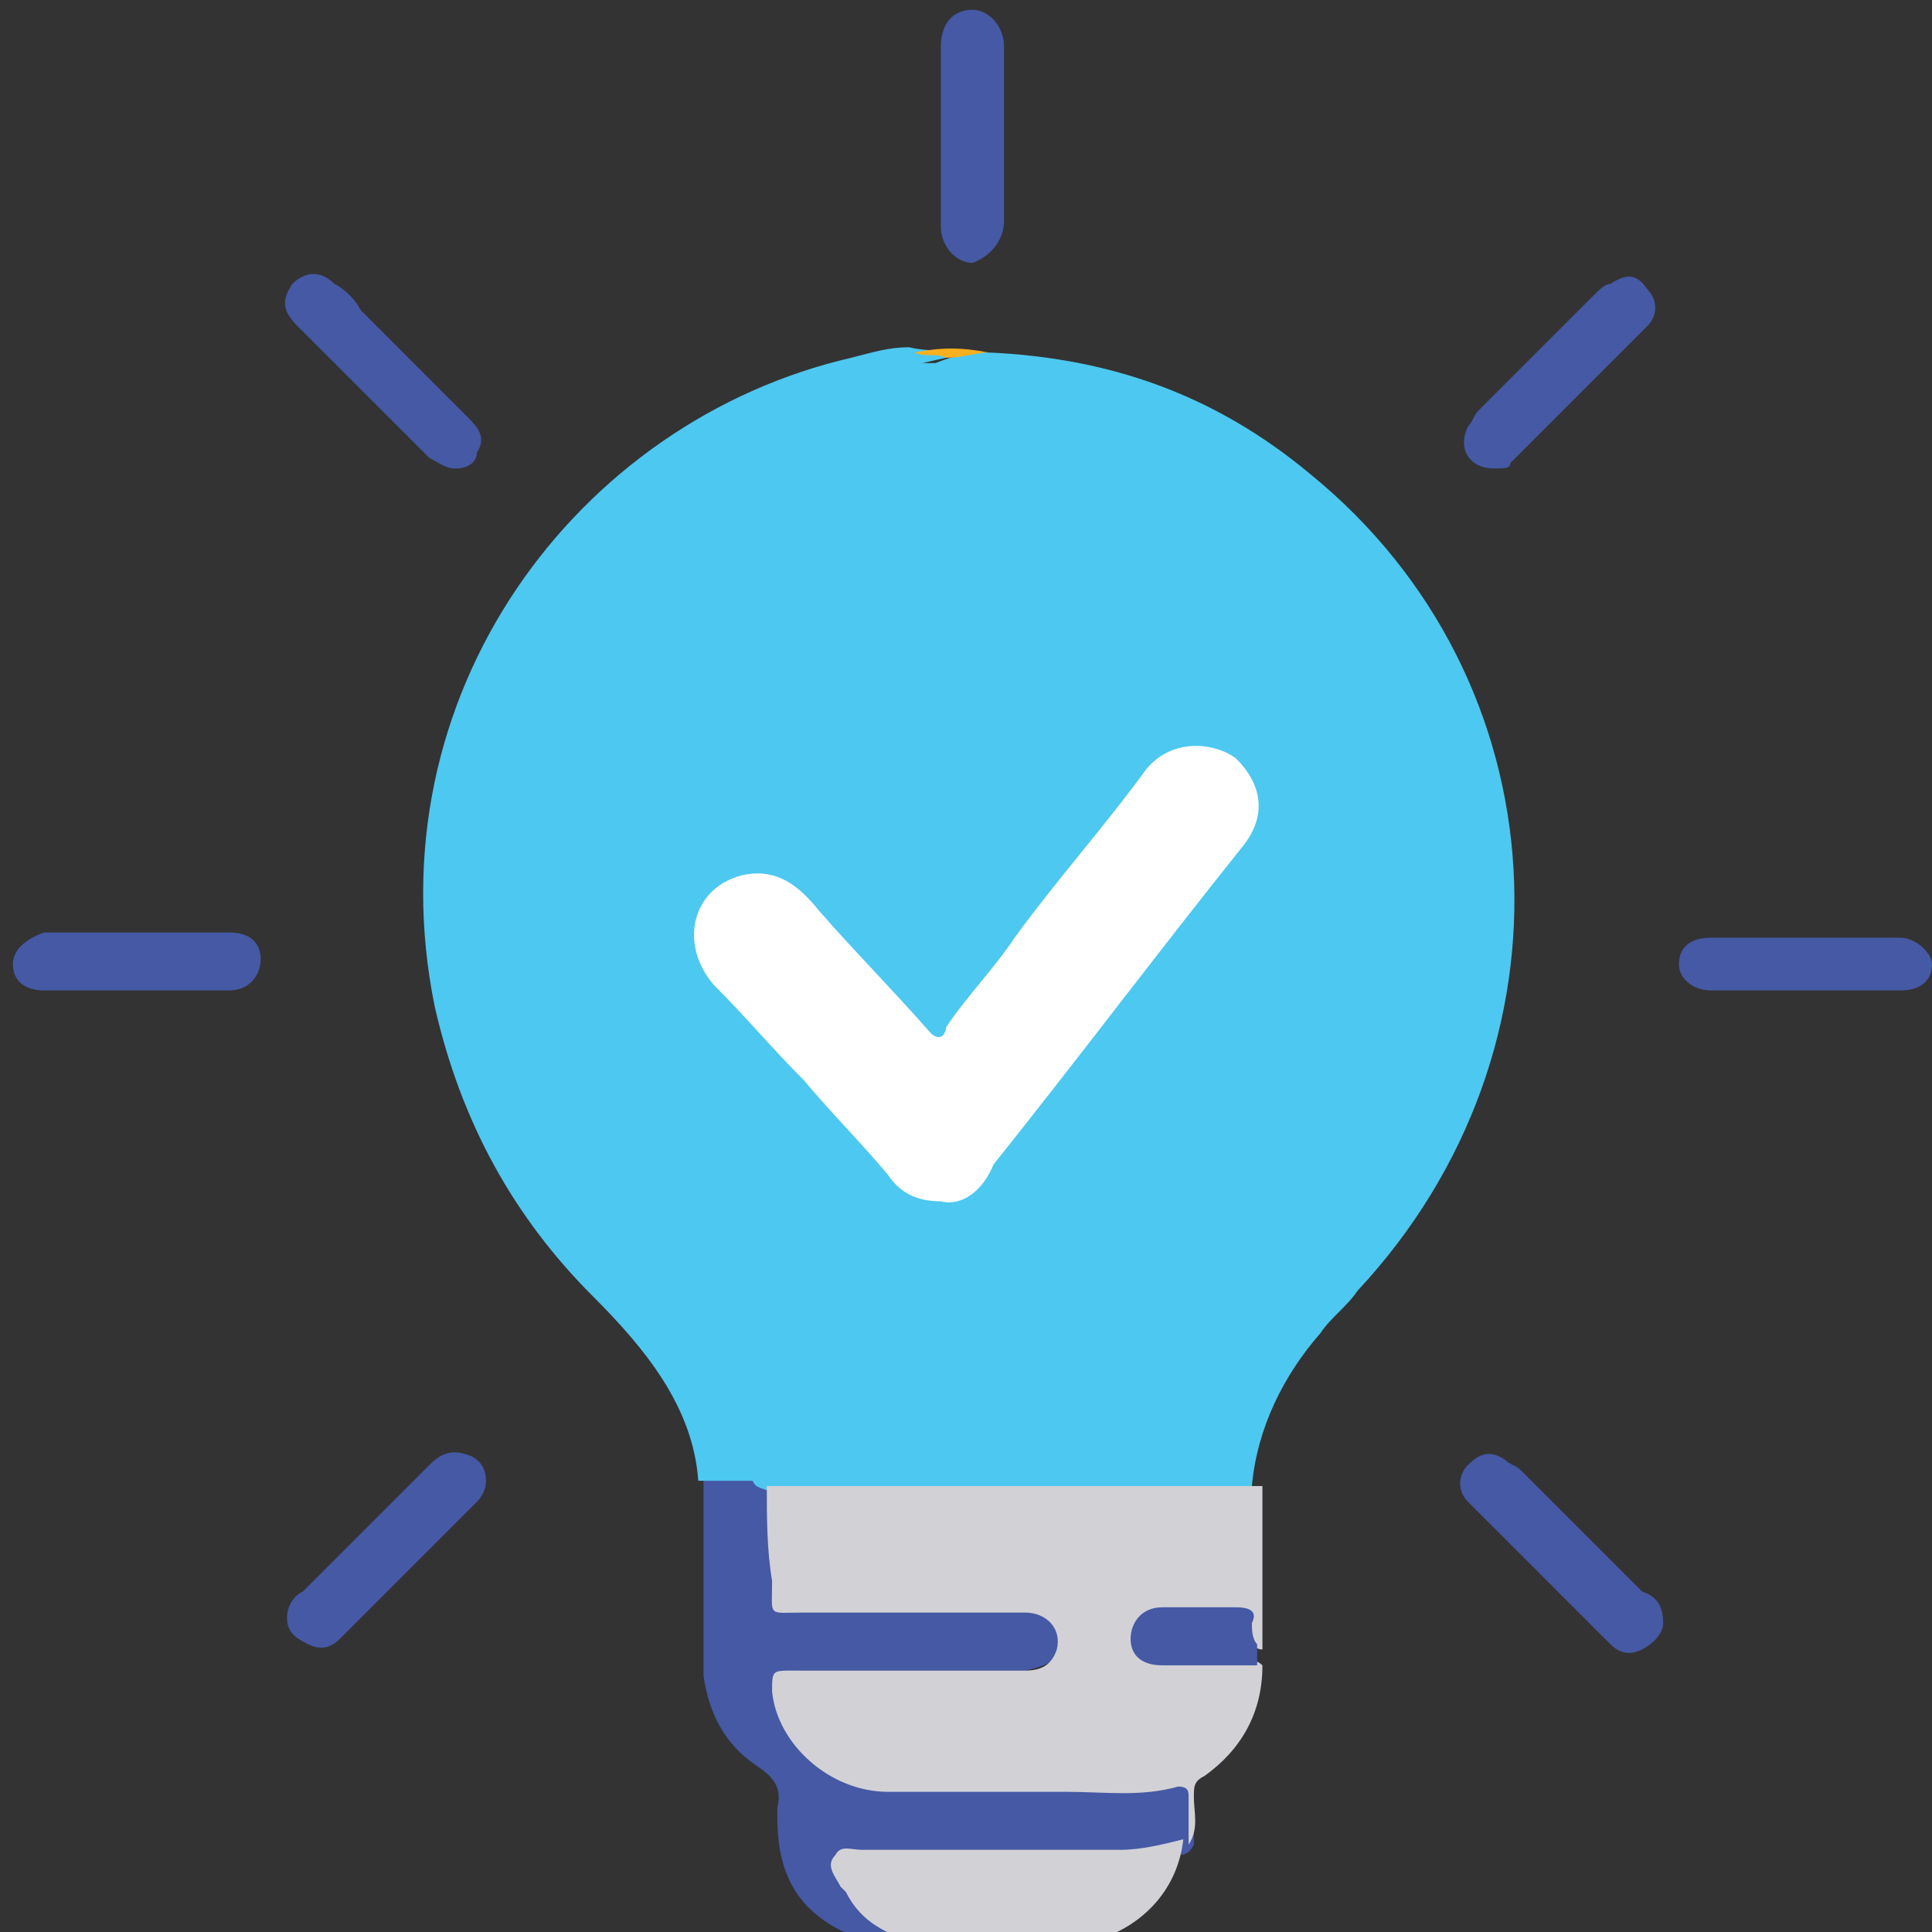 <svg width="60" height="60" viewBox="0 0 60 60" fill="none" xmlns="http://www.w3.org/2000/svg">
<rect x="0" y="0" width="60" height="60" fill="#333333" stroke="none"/>
<g clip-path="url(#clip0_110_9)">
<path d="M26.925 60.396C26.925 60.232 26.762 60.232 26.762 60.232C24.96 59.577 24.142 58.431 24.142 56.466C24.142 56.302 24.142 56.302 24.142 56.139C24.305 55.483 23.978 55.156 23.487 54.829C22.504 54.174 22.013 53.191 21.849 52.045C21.849 50.08 21.849 48.115 21.849 45.987C22.504 45.659 23.159 45.823 23.814 45.823C23.814 45.823 23.978 45.823 23.978 45.987C24.142 46.151 24.142 46.478 24.142 46.806C24.142 47.461 24.142 48.115 24.142 48.77C24.142 49.753 24.142 49.753 25.124 49.753C27.089 49.753 29.218 49.753 31.182 49.753C31.346 49.753 31.51 49.753 31.837 49.753C32.656 49.753 33.147 50.244 33.147 50.735C33.147 51.39 32.656 51.718 31.837 51.881C31.51 51.881 31.182 51.881 30.855 51.881C28.89 51.881 26.925 51.881 24.96 51.881C24.305 51.881 24.142 52.045 24.305 52.7C24.633 54.174 25.943 55.32 27.58 55.32C30.364 55.32 32.983 55.32 35.767 55.32C36.094 55.32 36.586 54.992 36.913 55.32C37.241 55.647 36.913 56.139 37.077 56.63C37.077 56.793 37.077 57.121 37.077 57.285C36.913 57.612 36.749 57.612 36.422 57.612C35.931 57.776 35.44 57.776 34.785 57.776C32.329 57.776 29.872 57.776 27.416 57.776C27.253 57.776 27.089 57.776 26.925 57.776C26.434 57.776 26.27 57.94 26.598 58.431C27.089 59.249 27.58 59.741 28.399 60.068C28.563 60.068 28.89 60.068 28.89 60.396C28.071 60.396 27.416 60.396 26.925 60.396Z" fill="#4559A5"/>
<path d="M28.563 60.396C27.58 60.068 26.762 59.741 26.27 58.758L26.107 58.594C25.943 58.267 25.615 57.94 25.943 57.612C26.107 57.285 26.434 57.448 26.762 57.448C29.381 57.448 32.165 57.448 34.785 57.448C35.44 57.448 36.094 57.285 36.749 57.121C36.586 58.594 35.603 59.741 34.13 60.232C33.966 60.232 33.966 60.232 33.802 60.396C32.165 60.396 30.364 60.396 28.563 60.396Z" fill="#D2D2D6"/>
<path d="M30.691 10.947C34.457 11.111 37.732 12.257 40.679 14.713C48.538 21.099 49.193 32.56 42.153 40.092C41.825 40.584 41.334 40.911 41.007 41.402C39.861 42.712 39.042 44.349 38.878 46.151C38.714 46.314 38.387 46.314 38.059 46.314C33.475 46.314 28.89 46.314 24.305 46.314C23.978 46.314 23.814 46.314 23.487 46.151C23.323 45.987 23.323 45.823 23.323 45.659C22.996 43.858 22.013 42.548 20.867 41.402C19.557 39.929 18.084 38.455 17.101 36.654C15.955 34.525 15.3 32.233 14.973 29.777C14.645 26.993 15.136 24.21 16.119 21.59C18.411 16.351 22.177 12.912 27.744 11.438C28.235 11.275 28.563 11.275 29.054 11.275C29.872 10.947 30.364 10.947 30.691 10.947Z" fill="#4DC8F0"/>
<path d="M23.814 46.151C27.089 46.151 30.2 46.151 33.475 46.151C35.44 46.151 37.241 46.151 39.206 46.151C39.206 47.788 39.206 49.589 39.206 51.226C38.878 51.226 38.878 50.899 38.878 50.735C38.878 50.408 38.714 50.244 38.387 50.244C37.732 50.244 36.913 50.244 36.258 50.244C35.767 50.244 35.44 50.571 35.44 50.899C35.44 51.226 35.767 51.554 36.258 51.554C37.077 51.554 37.732 51.554 38.551 51.554C38.878 51.554 39.042 51.554 39.206 51.718C39.206 53.191 38.55 54.337 37.404 55.156C37.077 55.32 37.077 55.483 37.077 55.811C37.077 56.302 37.241 56.793 36.913 57.285C36.913 56.793 36.913 56.302 36.913 55.811C36.913 55.647 36.913 55.483 36.586 55.483C35.44 55.811 34.293 55.647 33.147 55.647C31.346 55.647 29.381 55.647 27.58 55.647C25.779 55.647 24.142 54.174 23.978 52.536C23.978 51.881 23.978 51.881 24.633 51.881C27.089 51.881 29.381 51.881 31.837 51.881C32.329 51.881 32.656 51.718 32.82 51.226C32.983 50.571 32.492 50.08 31.837 50.08C29.545 50.08 27.253 50.08 24.96 50.08C23.814 50.08 23.978 50.244 23.978 49.098C23.814 48.115 23.814 47.133 23.814 46.151Z" fill="#D2D2D6"/>
<path d="M29.381 11.111C26.27 11.766 23.487 13.076 21.195 15.204C18.247 17.824 16.446 21.099 15.627 24.865C14.973 28.303 15.464 31.742 16.774 34.853C17.592 36.818 18.738 38.455 20.212 40.092C21.195 41.239 22.341 42.385 22.996 43.694C23.323 44.349 23.487 45.168 23.651 45.987C22.996 45.987 22.341 45.987 21.686 45.987C21.522 43.694 20.048 41.893 18.411 40.256C15.955 37.8 14.318 34.853 13.499 31.251C11.534 21.59 17.92 13.076 26.434 11.111C27.089 10.947 27.58 10.784 28.235 10.784C28.89 10.947 29.218 10.784 29.381 11.111Z" fill="#4DC8F0"/>
<path d="M31.182 4.07C31.182 4.889 31.182 5.708 31.182 6.526C31.182 6.69 31.182 6.69 31.182 6.854C31.182 7.509 30.691 8 30.2 8.164C29.709 8.164 29.218 7.673 29.218 7.018C29.218 6.035 29.218 5.053 29.218 4.07C29.218 3.252 29.218 2.269 29.218 1.451C29.218 0.796 29.545 0.304 30.2 0.304C30.691 0.304 31.182 0.796 31.182 1.451C31.182 2.105 31.182 3.088 31.182 4.07Z" fill="#4559A5"/>
<path d="M8.914 50.244C8.914 49.916 9.078 49.589 9.406 49.425C10.715 48.115 12.025 46.806 13.335 45.496C13.663 45.168 13.99 45.004 14.481 45.168C15.136 45.332 15.3 46.151 14.809 46.642C13.335 48.115 11.862 49.589 10.552 50.899C10.224 51.226 9.897 51.226 9.569 51.063C9.242 50.899 8.914 50.735 8.914 50.244Z" fill="#4559A5"/>
<path d="M51.65 50.408C51.65 50.735 51.322 51.063 50.995 51.226C50.667 51.39 50.34 51.39 50.012 51.063C48.538 49.589 47.065 48.115 45.591 46.642C45.264 46.314 45.264 45.823 45.591 45.496C45.919 45.168 46.246 45.004 46.737 45.332C46.901 45.496 47.065 45.496 47.229 45.659C48.538 46.969 49.685 48.115 50.995 49.425C51.486 49.589 51.65 49.916 51.65 50.408Z" fill="#4559A5"/>
<path d="M14.154 14.55C13.826 14.55 13.663 14.386 13.335 14.222C12.025 12.912 10.552 11.438 9.242 10.129C8.751 9.637 8.751 9.31 9.078 8.819C9.405 8.491 9.897 8.327 10.388 8.819C10.715 8.982 11.043 9.31 11.207 9.637C12.353 10.784 13.335 11.766 14.481 12.912C14.809 13.24 15.136 13.567 14.809 14.058C14.809 14.386 14.481 14.55 14.154 14.55Z" fill="#4559A5"/>
<path d="M46.41 14.549C45.591 14.549 45.264 13.895 45.591 13.24C45.755 13.076 45.755 12.912 45.919 12.748C47.065 11.602 48.375 10.292 49.521 9.146C49.685 8.982 49.848 8.819 50.012 8.819C50.503 8.491 50.831 8.491 51.158 8.982C51.486 9.31 51.486 9.801 51.158 10.129C49.685 11.602 48.211 13.076 46.901 14.386C46.901 14.549 46.737 14.549 46.41 14.549Z" fill="#4559A5"/>
<path d="M4.33 30.759C3.347 30.759 2.365 30.759 1.382 30.759C0.727 30.759 0.4 30.432 0.4 29.941C0.4 29.45 0.891 29.122 1.382 28.958C2.037 28.958 2.856 28.958 3.511 28.958C4.657 28.958 5.967 28.958 7.113 28.958C7.768 28.958 8.096 29.286 8.096 29.777C8.096 30.268 7.768 30.759 7.113 30.759C6.295 30.759 5.312 30.759 4.33 30.759Z" fill="#4559A5"/>
<path d="M56.07 30.759C55.088 30.759 54.105 30.759 53.123 30.759C52.632 30.759 52.141 30.432 52.141 29.941C52.141 29.45 52.468 29.122 53.123 29.122C55.088 29.122 57.053 29.122 59.018 29.122C59.509 29.122 60 29.613 60 29.941C60 30.432 59.672 30.759 59.018 30.759C58.035 30.759 57.053 30.759 56.07 30.759Z" fill="#4559A5"/>
<path d="M39.042 51.718C38.059 51.718 37.077 51.718 36.094 51.718C35.44 51.718 35.112 51.39 35.112 50.899C35.112 50.408 35.44 49.916 36.094 49.916C36.913 49.916 37.568 49.916 38.387 49.916C38.878 49.916 39.042 50.08 38.878 50.408C38.878 50.571 38.878 50.899 39.042 51.063C39.042 51.39 39.042 51.554 39.042 51.718Z" fill="#4559A5"/>
<path d="M29.381 11.111C29.054 10.947 28.726 11.111 28.399 10.947C29.218 10.784 29.872 10.784 30.691 10.947C30.364 10.947 29.872 11.111 29.381 11.111Z" fill="#F9B01F"/>
<path d="M29.218 37.309C28.399 37.309 27.908 36.981 27.58 36.49C26.762 35.508 25.779 34.525 24.96 33.543C23.978 32.56 23.159 31.578 22.177 30.596C21.031 29.286 21.522 27.485 23.159 27.157C24.142 26.993 24.797 27.485 25.452 28.303C26.598 29.613 27.744 30.759 28.89 32.069C29.218 32.397 29.381 32.069 29.381 31.905C30.036 30.923 30.855 30.104 31.51 29.122C32.82 27.321 34.293 25.683 35.603 23.882C36.422 22.9 37.732 23.064 38.387 23.555C39.206 24.374 39.369 25.356 38.55 26.338C35.931 29.613 33.475 32.888 30.855 36.163C30.527 36.981 29.872 37.472 29.218 37.309Z" fill="white"/>
</g>
<defs>
<clipPath id="clip0_110_9">
<rect width="60" height="60" fill="white"/>
</clipPath>
</defs>
</svg>
